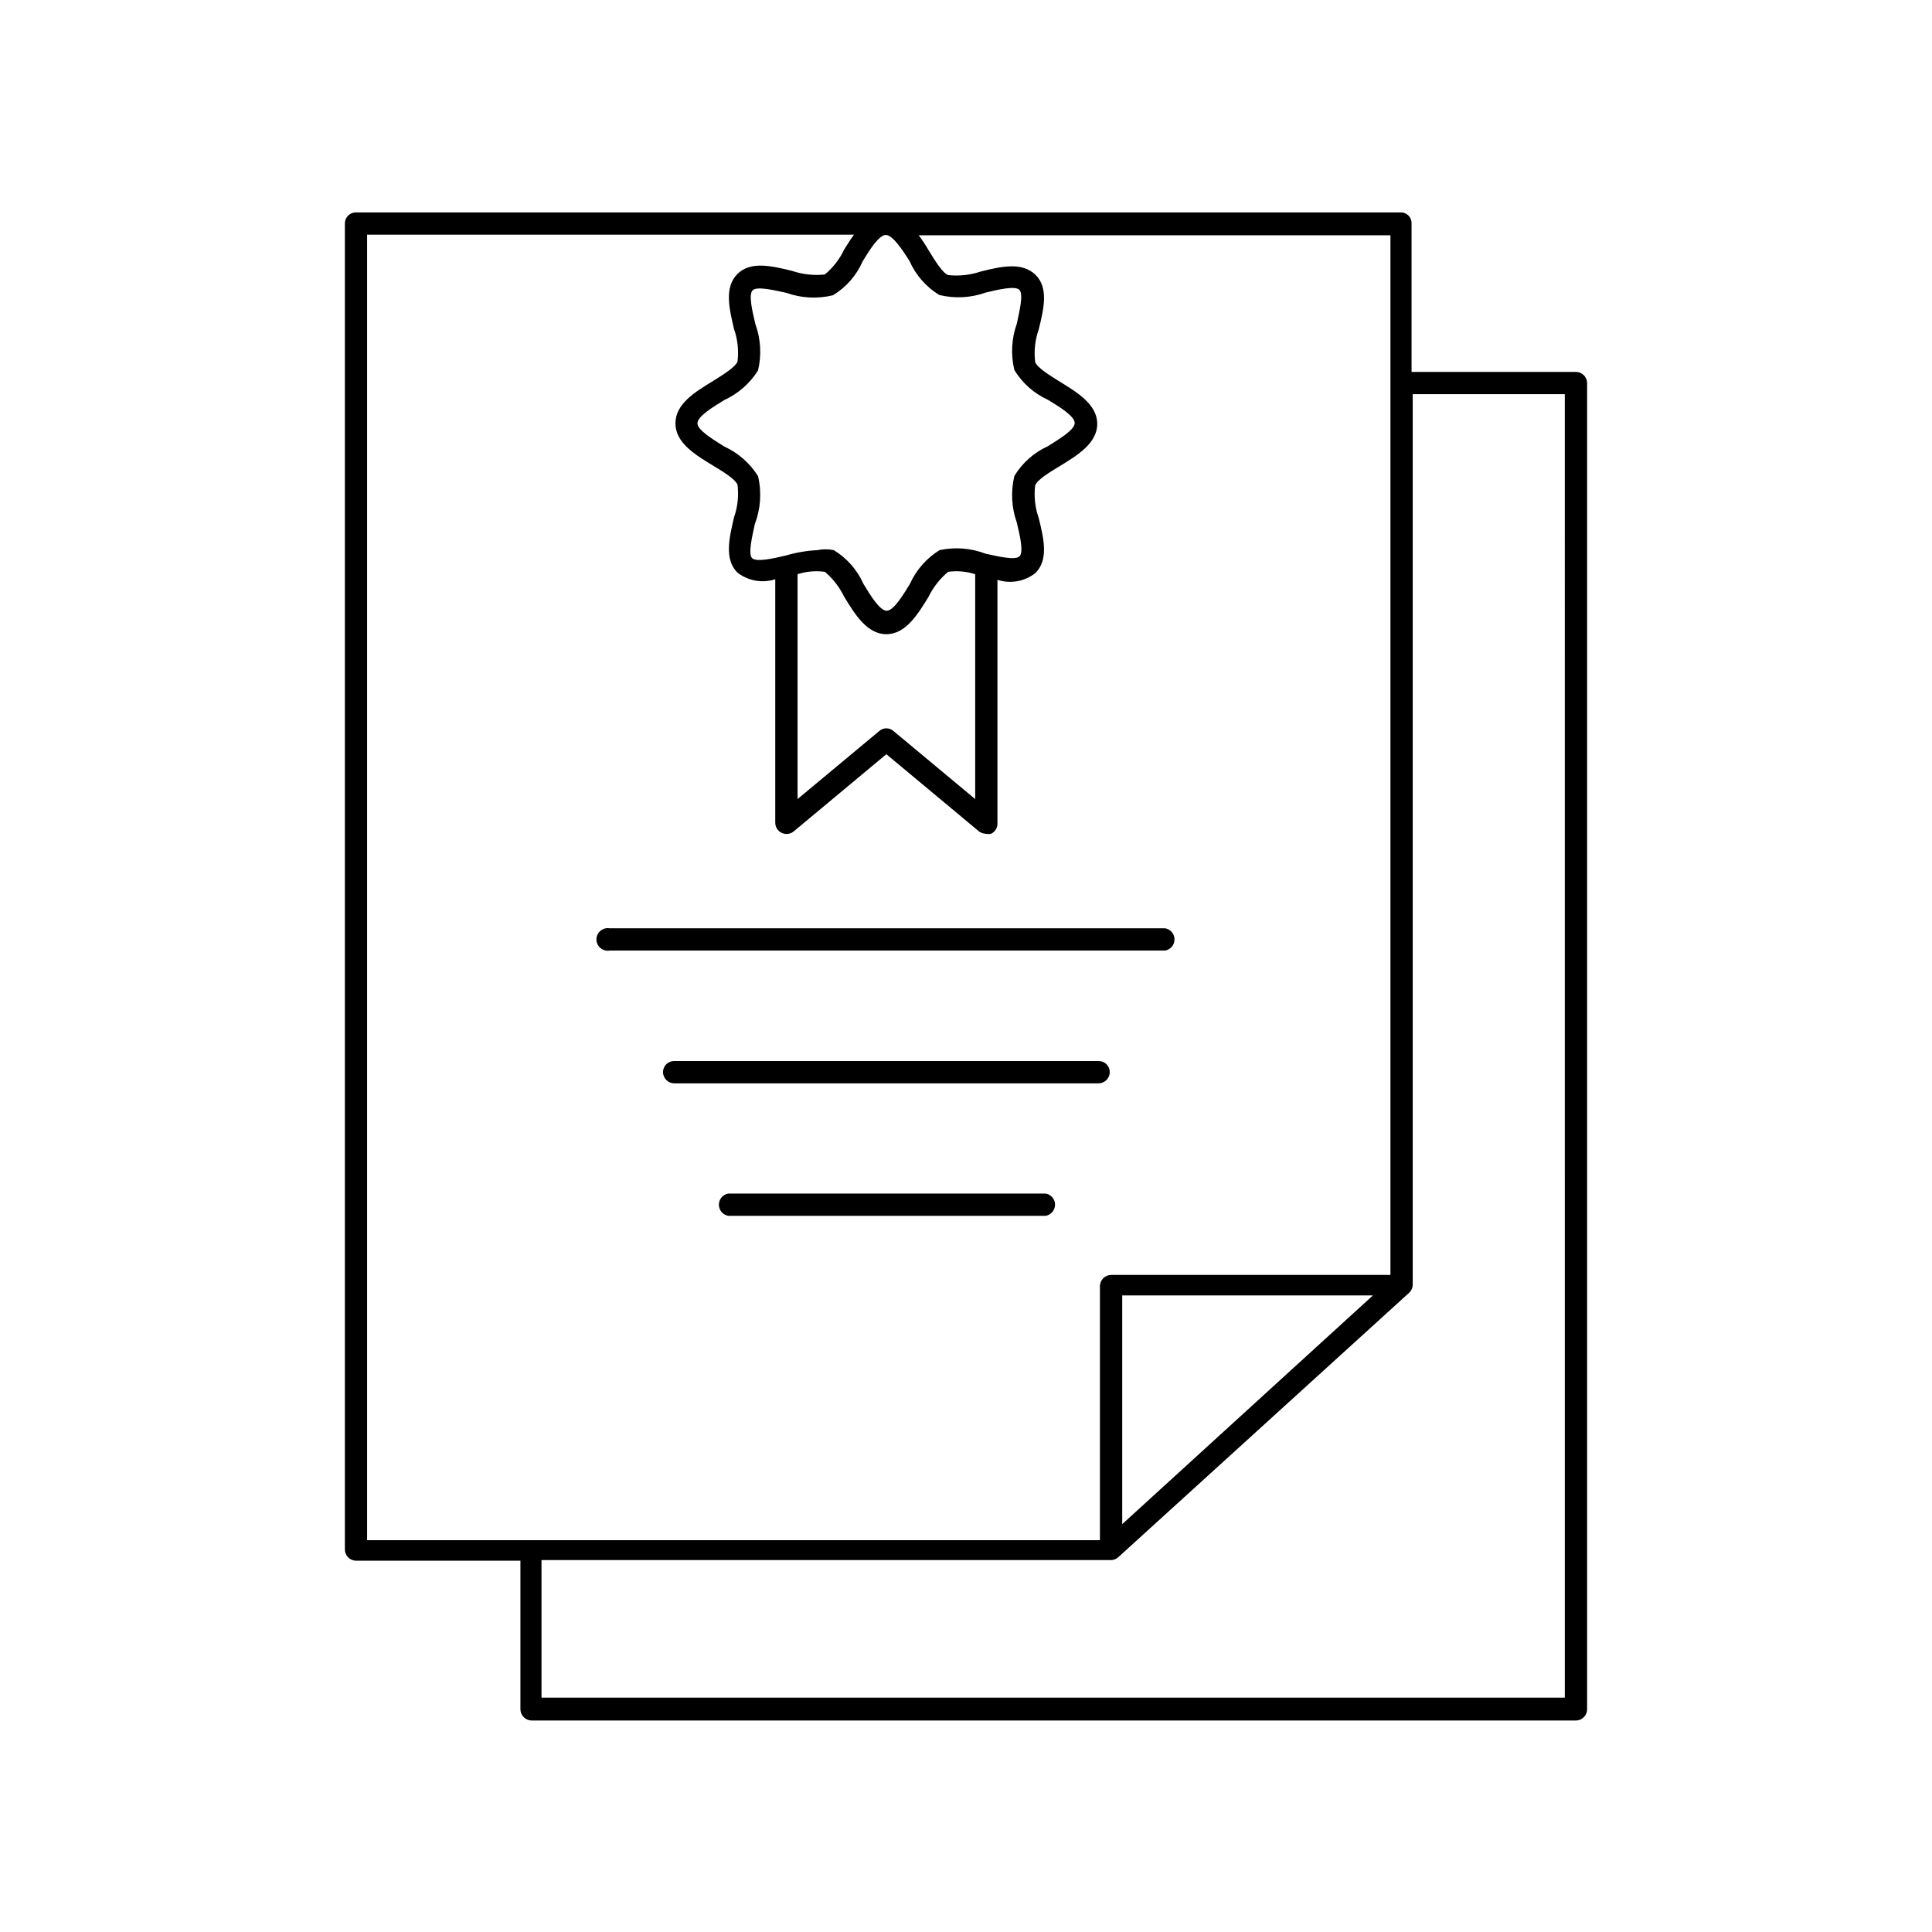 <?xml version="1.0" encoding="UTF-8"?>
<!-- Uploaded to: SVG Repo, www.svgrepo.com, Generator: SVG Repo Mixer Tools -->
<svg fill="#000000" width="800px" height="800px" version="1.1" viewBox="144 144 512 512" xmlns="http://www.w3.org/2000/svg">
 <g>
  <path d="m561.69 242.56h-43.613v-39.359c0.023-0.781-0.277-1.535-0.828-2.086s-1.305-0.852-2.082-0.828h-276.86c-1.609 0-2.914 1.305-2.914 2.914v351.41c0 1.621 1.293 2.949 2.914 2.992h43.609v39.359c0 1.621 1.293 2.949 2.914 2.992h276.86c1.621-0.043 2.91-1.371 2.91-2.992v-351.57c-0.082-1.559-1.352-2.793-2.91-2.832zm-176.65-29.363c1.652 3.719 4.398 6.852 7.871 8.973 4.066 0.996 8.336 0.777 12.281-0.629 3.305-0.789 7.871-1.891 8.973-0.707 1.102 1.18 0 5.668-0.707 8.973-1.406 3.945-1.625 8.215-0.633 12.281 2.113 3.453 5.211 6.195 8.898 7.871 2.992 1.812 7.086 4.328 7.086 6.141s-4.094 4.25-7.086 6.141c-3.691 1.672-6.789 4.414-8.898 7.871-0.992 4.094-0.773 8.387 0.633 12.359 0.789 3.305 1.891 7.871 0.707 8.973-1.18 1.102-5.668 0-8.973-0.707-3.891-1.492-8.129-1.82-12.203-0.945-3.457 2.144-6.199 5.269-7.871 8.977-1.812 2.992-4.328 7.086-6.141 7.086s-4.328-4.094-6.141-7.086c-1.648-3.723-4.394-6.856-7.871-8.977-1.43-0.297-2.902-0.297-4.332 0-2.824 0.145-5.625 0.621-8.344 1.418-3.305 0.789-7.871 1.812-8.973 0.707-1.102-1.102 0-5.668 0.707-8.973 1.559-4.07 1.859-8.512 0.867-12.754-2.156-3.445-5.277-6.18-8.973-7.871-2.992-1.891-7.086-4.328-7.086-6.141s4.094-4.328 7.086-6.141c3.691-1.695 6.809-4.43 8.973-7.871 0.965-4.074 0.719-8.344-0.707-12.281-0.789-3.305-1.891-7.871-0.707-8.973 1.18-1.102 5.668 0 8.973 0.707 3.941 1.406 8.211 1.625 12.277 0.633 3.496-2.102 6.246-5.238 7.875-8.977 1.812-2.992 4.328-7.008 6.141-7.008 1.809 0.004 4.484 4.016 6.297 6.93zm-29.68 82.973c2.34-0.746 4.812-0.961 7.242-0.633 2.148 1.824 3.891 4.078 5.117 6.613 2.832 4.644 6.062 9.918 11.18 9.918 5.117 0 8.344-5.273 11.18-9.918h-0.004c1.25-2.543 3.019-4.797 5.195-6.613 2.406-0.328 4.856-0.113 7.164 0.633v59.59l-21.648-18.027c-1.074-0.961-2.699-0.961-3.777 0l-21.648 18.027zm-114.07-89.98h129.02c-0.945 1.258-1.73 2.598-2.598 3.938-1.203 2.551-2.949 4.809-5.117 6.613-2.918 0.32-5.875-0.004-8.66-0.945-5.434-1.34-11.098-2.676-14.562 0.867-3.465 3.543-2.125 9.055-0.867 14.484h0.004c0.977 2.773 1.297 5.738 0.941 8.66-0.629 1.574-3.938 3.543-6.535 5.195-4.644 2.832-9.918 5.984-9.918 11.18 0 5.195 5.273 8.344 9.918 11.18 2.598 1.574 5.902 3.543 6.535 5.117v-0.004c0.363 2.918 0.039 5.883-0.941 8.66-1.258 5.434-2.598 11.02 0.867 14.562h-0.004c2.848 2.246 6.625 2.926 10.078 1.809v64.551c0.012 1.148 0.684 2.188 1.723 2.676 1.039 0.484 2.266 0.332 3.156-0.391l24.562-20.469 24.562 20.469h-0.004c0.555 0.395 1.211 0.613 1.891 0.629 0.414 0.082 0.844 0.082 1.258 0 1.059-0.469 1.738-1.52 1.734-2.676v-64.629c3.449 1.113 7.231 0.434 10.074-1.812 3.543-3.543 2.203-9.133 0.867-14.562-0.98-2.773-1.305-5.738-0.945-8.66 0.629-1.574 3.938-3.543 6.535-5.117 4.644-2.832 9.918-6.062 9.918-11.18 0-5.117-5.273-8.344-9.918-11.18-2.598-1.652-5.902-3.621-6.535-5.195v0.004c-0.355-2.922-0.031-5.883 0.945-8.66 1.34-5.434 2.676-11.02-0.867-14.484s-9.133-2.203-14.484-0.867c-2.781 0.938-5.738 1.262-8.66 0.945-1.574-0.629-3.543-3.938-5.195-6.613-0.789-1.359-1.656-2.672-2.598-3.934h125.01v275.52h-73.996c-1.621 0-2.949 1.293-2.992 2.914v67.383h-194.2zm266.55 281.11-66.441 60.613v-60.613zm50.852 106.59h-271.19v-36.449h150.98c0.703-0.023 1.375-0.305 1.891-0.785l77.066-70.062c0.547-0.516 0.883-1.219 0.945-1.969v-236.16h40.305z"/>
  <path d="m305.54 395.91h147.21c1.445-0.238 2.508-1.488 2.508-2.953s-1.062-2.715-2.508-2.953h-147.21c-0.867-0.141-1.754 0.105-2.422 0.672-0.668 0.57-1.055 1.402-1.055 2.281s0.387 1.711 1.055 2.281c0.668 0.566 1.555 0.812 2.422 0.672z"/>
  <path d="m435.11 425.19h-112.41c-0.785-0.02-1.547 0.277-2.109 0.828-0.566 0.547-0.883 1.301-0.883 2.086 0 1.652 1.34 2.992 2.992 2.992h112.41c1.652 0 2.988-1.34 2.988-2.992 0-0.785-0.316-1.539-0.879-2.086-0.562-0.551-1.324-0.848-2.109-0.828z"/>
  <path d="m421.09 460.3h-84.07c-1.445 0.238-2.508 1.488-2.508 2.953s1.062 2.715 2.508 2.953h84.07c1.449-0.238 2.508-1.488 2.508-2.953s-1.059-2.715-2.508-2.953z"/>
 </g>
</svg>